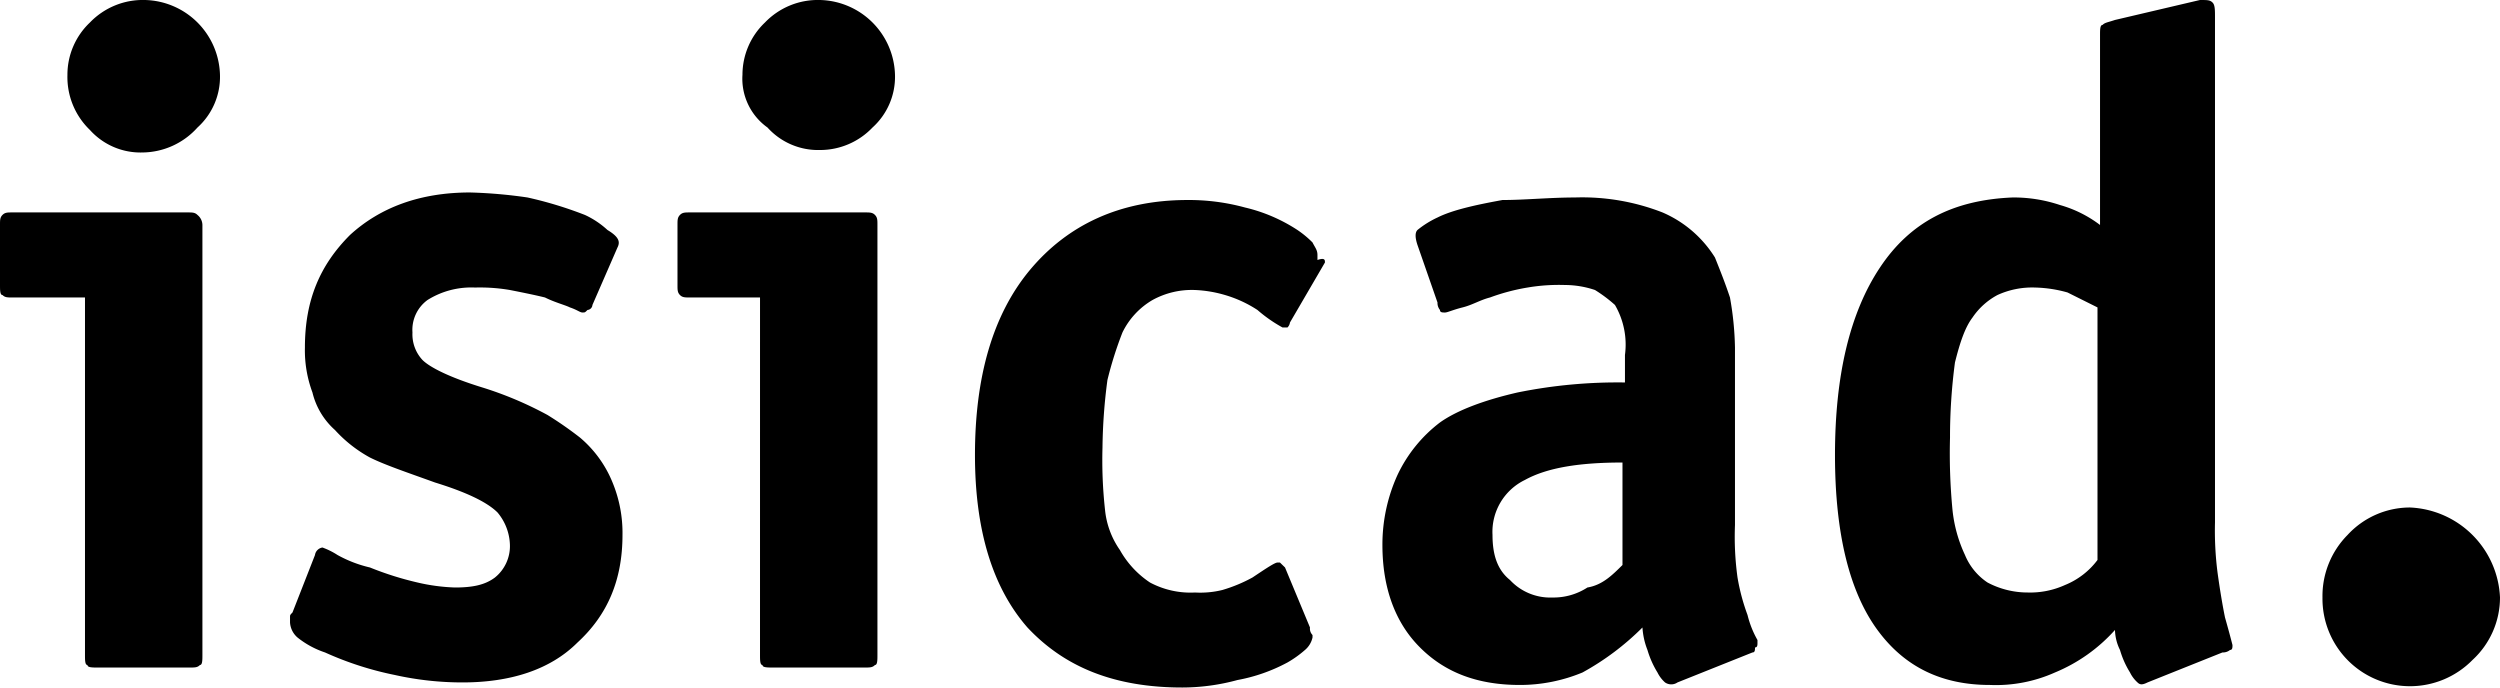 <svg id="Слой_1" data-name="Слой 1" xmlns="http://www.w3.org/2000/svg" viewBox="0 0 363.635 100"><path d="M94.698,243.27H84.142c-.728,0-1.078,0-1.447-.359-.359,0-.359-.728-.359-1.457v-8.73c0-.728,0-1.088.359-1.457.369-.369.718-.369,1.447-.369h25.461c.718,0,1.088,0,1.457.369a1.908,1.908,0,0,1,.718,1.457v62.546c0,.728,0,1.457-.359,1.457-.359.369-.728.369-1.457.369H96.513c-.728,0-1.457,0-1.457-.369-.359,0-.359-.728-.359-1.457Zm-2.554-32.366a10.46,10.46,0,0,1,3.273-7.632A10.689,10.689,0,0,1,103.418,200a11.184,11.184,0,0,1,10.915,10.905,9.93,9.93,0,0,1-3.272,7.642,10.883,10.883,0,0,1-8.002,3.632,9.895,9.895,0,0,1-7.642-3.272,10.674,10.674,0,0,1-3.273-8.002m80.006,25.092L168.508,244.358a.782.782,0,0,1-.718.728c-.369.369-.369.369-.728.369-.369,0-.728-.369-1.826-.738-.718-.359-2.175-.718-3.631-1.447-1.457-.359-3.272-.728-5.098-1.087a25.929,25.929,0,0,0-5.078-.359,11.985,11.985,0,0,0-6.914,1.816,5.377,5.377,0,0,0-2.185,4.719,5.478,5.478,0,0,0,1.457,4.001c1.088,1.087,4.001,2.554,8.72,4.001a52.508,52.508,0,0,1,9.468,4.001,53.024,53.024,0,0,1,4.719,3.282,16.779,16.779,0,0,1,4.739,6.535,19.224,19.224,0,0,1,1.447,7.632c0,6.555-2.185,11.643-6.545,15.644-4.001,4.001-9.828,5.807-16.722,5.807a45.135,45.135,0,0,1-9.827-1.078,47.406,47.406,0,0,1-10.176-3.282,12.956,12.956,0,0,1-4.001-2.175,3.14,3.14,0,0,1-1.088-2.185v-.728c0-.359,0-.359.359-.728l3.273-8.361a1.254,1.254,0,0,1,.359-.718,1.287,1.287,0,0,1,.728-.369,10.859,10.859,0,0,1,2.185,1.087,18.075,18.075,0,0,0,4.719,1.816,46.209,46.209,0,0,0,6.914,2.185,27.583,27.583,0,0,0,5.447.728c2.554,0,4.37-.359,5.827-1.457a5.867,5.867,0,0,0,2.175-4.729,7.68,7.68,0,0,0-1.806-4.729c-1.457-1.447-4.37-2.903-9.099-4.36-4.001-1.447-7.273-2.544-9.458-3.632a19.496,19.496,0,0,1-5.088-4.001,10.638,10.638,0,0,1-3.272-5.457,17.564,17.564,0,0,1-1.097-6.535c0-6.914,2.195-12.002,6.555-16.372,4.37-4.001,10.177-6.186,17.46-6.186a69.908,69.908,0,0,1,8.361.728,56.857,56.857,0,0,1,8.361,2.544,12.67,12.67,0,0,1,3.272,2.185c1.816,1.087,1.816,1.816,1.457,2.544m20.732,7.273H182.695c-.738,0-1.097,0-1.457-.359-.359-.369-.359-.728-.359-1.457v-8.73c0-.728,0-1.088.359-1.457s.718-.369,1.457-.369H208.147c.728,0,1.098,0,1.457.369.359.369.359.728.359,1.457v62.546c0,.728,0,1.457-.359,1.457-.359.369-.728.369-1.457.369h-13.449c-.728,0-1.457,0-1.457-.369-.359,0-.359-.728-.359-1.457Zm-2.554-32.366a10.497,10.497,0,0,1,3.272-7.632A10.673,10.673,0,0,1,201.602,200a11.184,11.184,0,0,1,10.915,10.905,9.93,9.93,0,0,1-3.272,7.642,10.52,10.52,0,0,1-7.642,3.272,9.909,9.909,0,0,1-7.633-3.272,8.717,8.717,0,0,1-3.642-7.642m84.725,27.277-5.088,8.73a1.254,1.254,0,0,1-.359.718h-.728a20.733,20.733,0,0,1-3.642-2.544,17.701,17.701,0,0,0-4.719-2.175,18.038,18.038,0,0,0-4.36-.728,11.868,11.868,0,0,0-6.186,1.457,11.059,11.059,0,0,0-4.37,4.719,54.52,54.52,0,0,0-2.185,6.914,80.151,80.151,0,0,0-.718,9.817,66.067,66.067,0,0,0,.369,9.079,12.273,12.273,0,0,0,2.165,5.837,13.685,13.685,0,0,0,4.37,4.719,12.519,12.519,0,0,0,6.555,1.457,13.39,13.39,0,0,0,3.991-.369,21.96,21.96,0,0,0,4.37-1.816c2.175-1.457,3.272-2.175,3.642-2.175h.349a1116.214,1116.214,0,0,0,.738.718l3.631,8.73a1.346,1.346,0,0,0,.369,1.097v.359a3.29,3.29,0,0,1-1.098,1.816,15.566,15.566,0,0,1-2.544,1.816,24.718,24.718,0,0,1-7.273,2.554A30.668,30.668,0,0,1,254.33,300c-9.817,0-17.091-2.903-22.548-8.73q-7.633-8.725-7.633-25.092c0-11.264,2.544-20.363,7.992-26.908,5.467-6.545,13.09-10.177,22.917-10.177a30.905,30.905,0,0,1,8.361,1.087,23.868,23.868,0,0,1,7.633,3.272,14.436,14.436,0,0,1,2.195,1.816c.359.728.718,1.088.718,1.816v.728c1.088-.359,1.088,0,1.088.369m62.187,56.72-10.905,4.36a1.597,1.597,0,0,1-1.816,0,4.766,4.766,0,0,1-1.097-1.447,13.441,13.441,0,0,1-1.457-3.272,10.681,10.681,0,0,1-.728-3.272,38.501,38.501,0,0,1-8.72,6.545,23.735,23.735,0,0,1-9.099,1.816c-6.176,0-10.905-1.816-14.537-5.457-3.642-3.632-5.467-8.72-5.467-14.906a24.451,24.451,0,0,1,2.195-10.187,20.643,20.643,0,0,1,6.176-7.632c2.554-1.816,6.545-3.272,11.274-4.36a73.184,73.184,0,0,1,15.634-1.457v-4.001A11.452,11.452,0,0,0,317.236,244.358a20.531,20.531,0,0,0-2.903-2.175,13.755,13.755,0,0,0-4.36-.728,27.199,27.199,0,0,0-5.458.369,29.845,29.845,0,0,0-5.457,1.447c-1.447.369-2.544,1.088-4.001,1.447-1.457.369-2.175.738-2.544.738-.369,0-.729,0-.729-.369a1.617,1.617,0,0,1-.359-1.088l-2.913-8.371c-.359-1.088-.359-1.806,0-2.175a13.72,13.72,0,0,1,2.913-1.816c2.175-1.087,5.457-1.816,9.448-2.544,3.272,0,6.914-.369,10.556-.369a32.125,32.125,0,0,1,12.721,2.175,16.807,16.807,0,0,1,7.632,6.555c.728,1.816,1.457,3.632,2.185,5.817a45.357,45.357,0,0,1,.728,7.283v25.811a43.546,43.546,0,0,0,.369,7.632,29.891,29.891,0,0,0,1.457,5.457,14.142,14.142,0,0,0,1.447,3.642v.359c0,.369,0,.718-.359.718,0,.369,0,.728-.369.728M318.333,282.181V267.275c-6.186,0-10.915.728-14.187,2.534a8.39,8.39,0,0,0-4.719,8.002c0,2.913.718,5.088,2.544,6.555a7.989,7.989,0,0,0,6.186,2.544,9.059,9.059,0,0,0,5.078-1.457c2.185-.359,3.631-1.816,5.098-3.272m71.635,9.448a23.999,23.999,0,0,1-8.73,6.186,21.024,21.024,0,0,1-9.458,1.816c-6.894,0-12.361-2.534-16.362-8.002-3.991-5.447-6.176-13.818-6.176-25.451s2.185-20.722,6.545-27.267c4.36-6.555,10.546-9.817,19.266-10.187a21.106,21.106,0,0,1,6.914,1.097,17.453,17.453,0,0,1,5.827,2.903V205.088c0-.728,0-1.457.359-1.457.359-.359.718-.359,1.816-.728L402.33,200c1.097,0,1.457,0,1.826.369.359.349.359,1.078.359,2.165v73.461a47.998,47.998,0,0,0,.369,7.273c.349,2.544.718,4.729,1.087,6.545.728,2.554,1.088,4.011,1.088,4.011,0,.349,0,.718-.359.718a1.628,1.628,0,0,1-1.097.359l-10.895,4.36c-.738.369-1.097.369-1.467,0a4.761,4.761,0,0,1-1.087-1.447,13.081,13.081,0,0,1-1.457-3.272,6.878,6.878,0,0,1-.728-2.913m-2.544-10.177v-36.736l-4.36-2.175a18.752,18.752,0,0,0-4.729-.718,12.141,12.141,0,0,0-5.457,1.087,10.152,10.152,0,0,0-3.632,3.272c-1.097,1.447-1.826,3.632-2.554,6.535a82.484,82.484,0,0,0-.719,10.925,86.37,86.37,0,0,0,.359,10.526,20.352,20.352,0,0,0,1.816,6.555,8.879,8.879,0,0,0,3.273,4.001,12.428,12.428,0,0,0,5.826,1.457,12.26,12.26,0,0,0,5.447-1.087,11.109,11.109,0,0,0,4.729-3.642" transform="translate(-82.336 -200)"/><path d="M445.971,286.907a12.347,12.347,0,0,1-4.001,9.089,12.732,12.732,0,0,1-21.82-9.089,12.628,12.628,0,0,1,3.642-9.089,12.347,12.347,0,0,1,9.089-4.001,13.705,13.705,0,0,1,13.09,13.09" transform="translate(-82.336 -200)"/></svg>